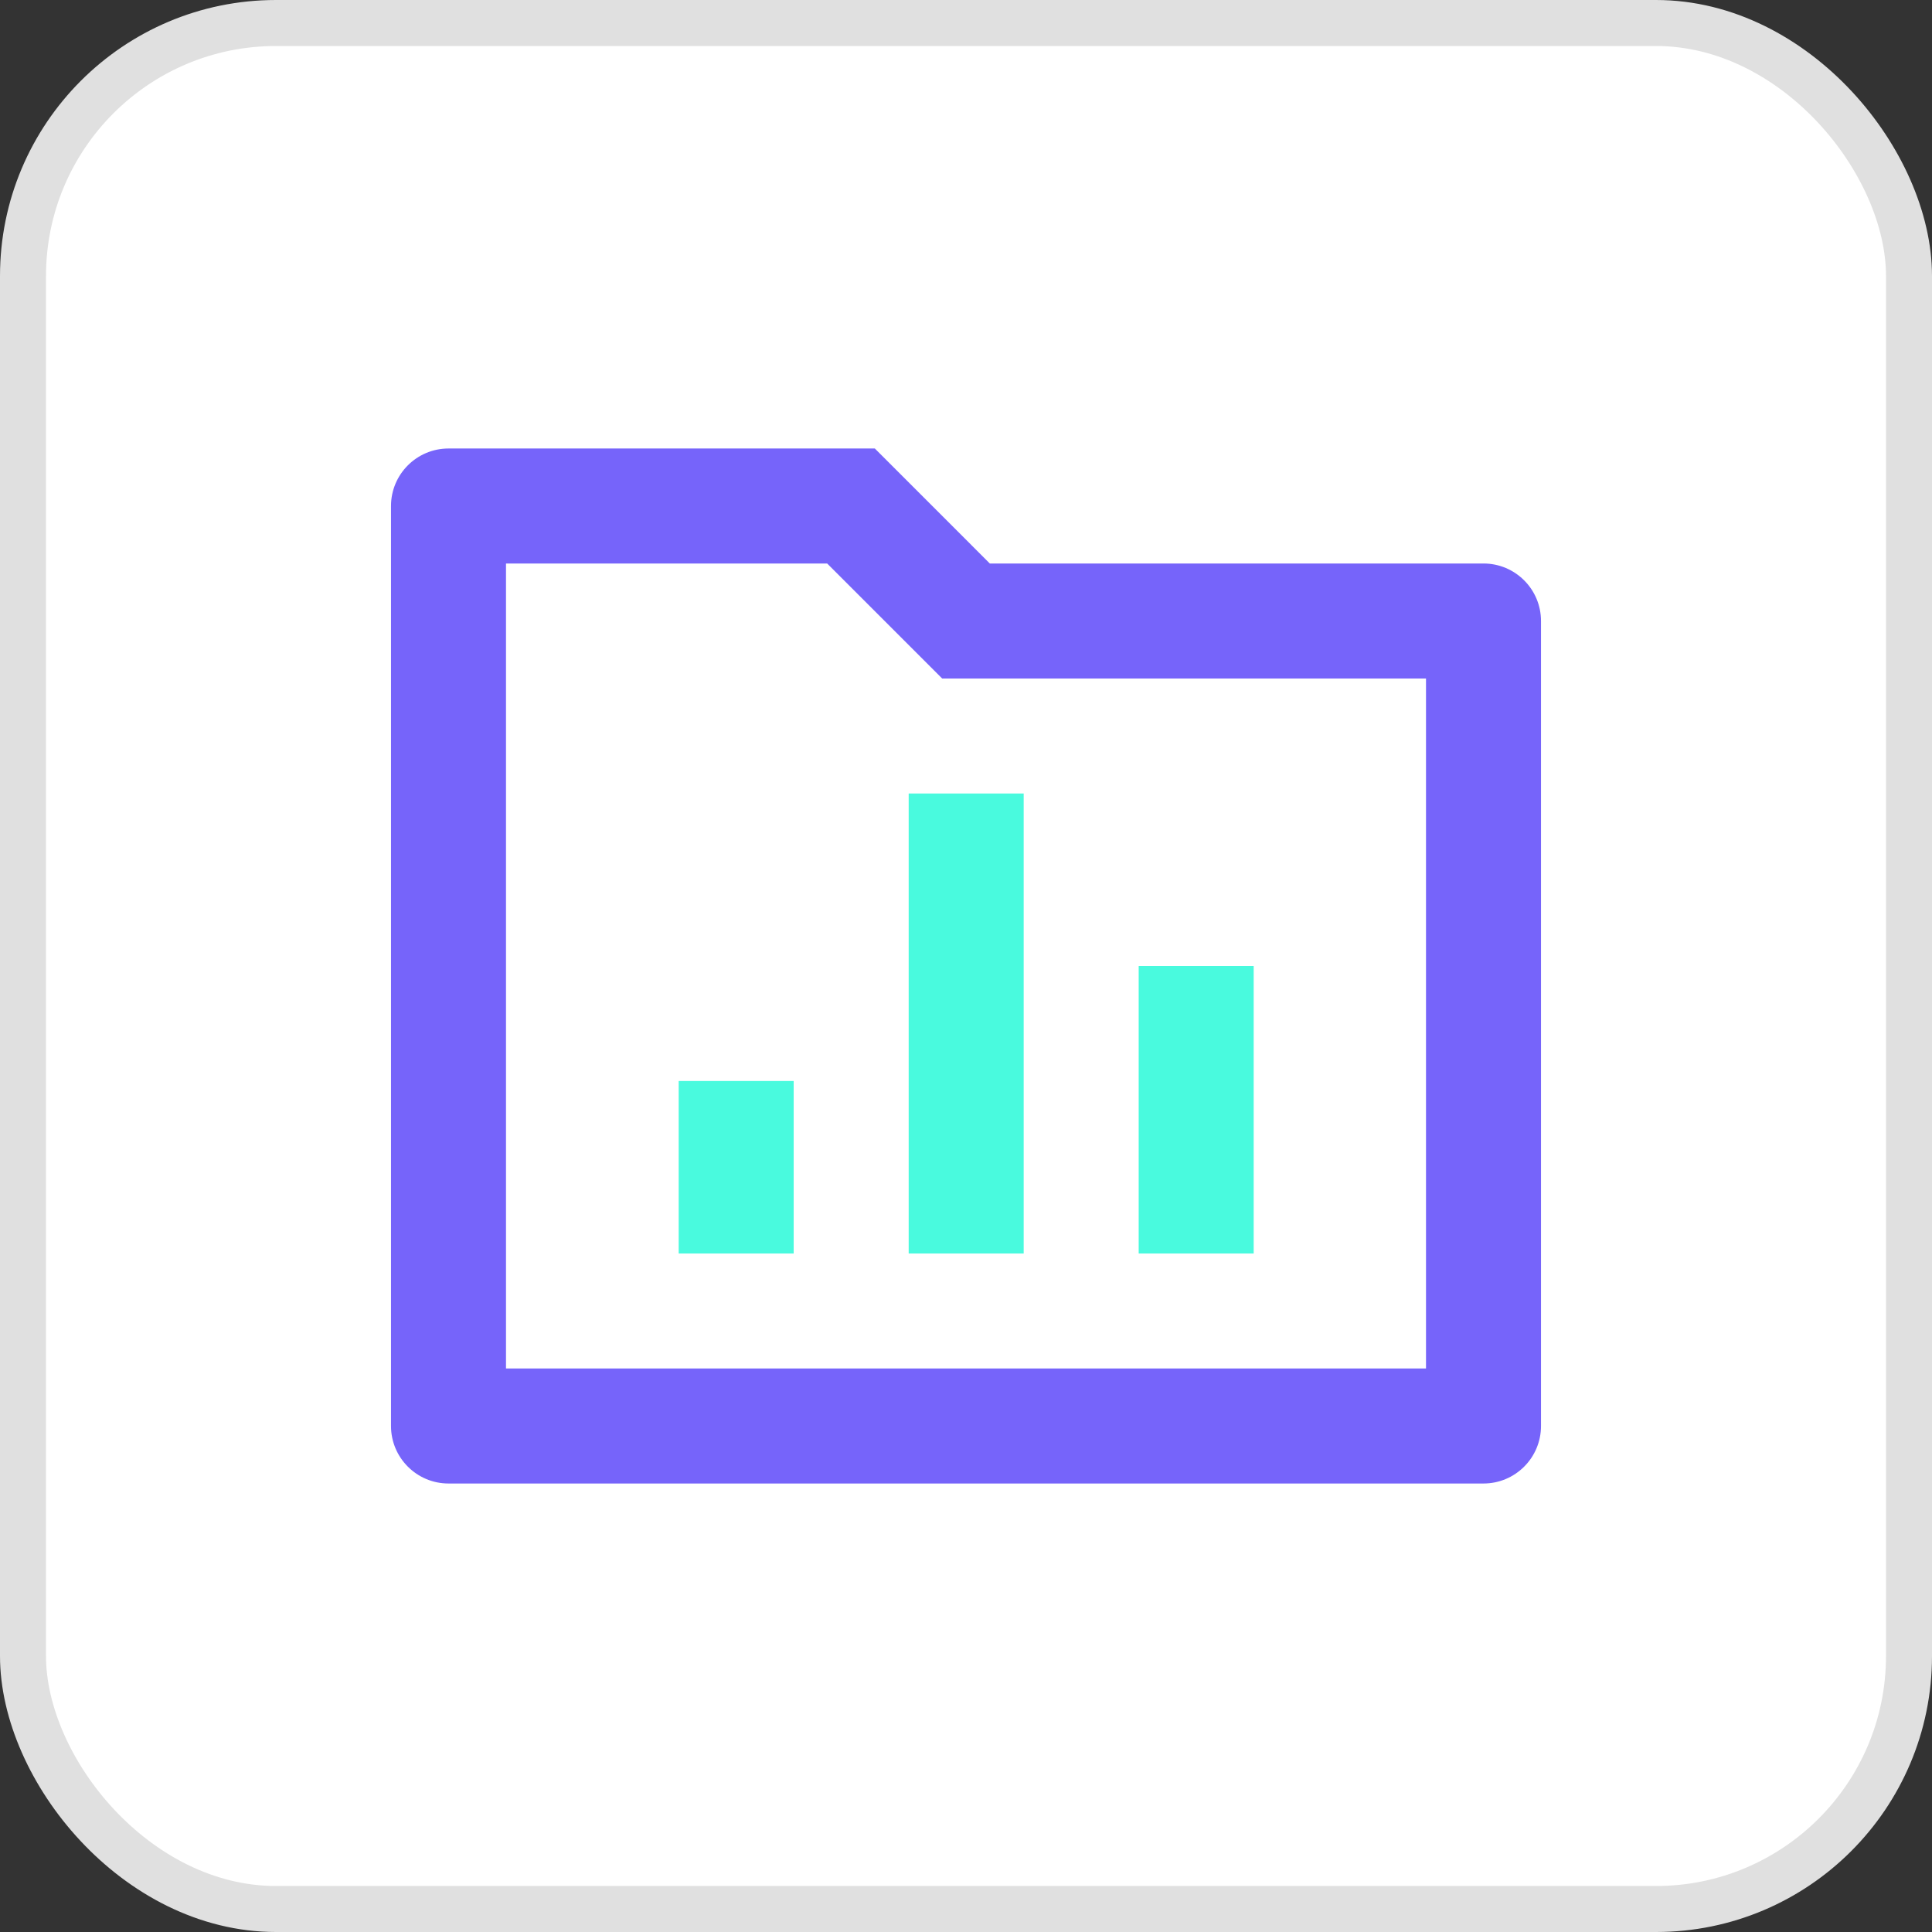 <svg xmlns="http://www.w3.org/2000/svg" width="42" height="42" viewBox="0 0 42 42" fill="none"><rect x="0" y="0" width="42" height="42" fill="#333333" stroke="none"/><rect x="0.5" y="0.5" width="41" height="41" rx="5.5" fill="white"></rect><path d="M21.518 12.25H32.25C32.94 12.25 33.5 12.81 33.5 13.5V31C33.5 31.69 32.94 32.25 32.25 32.25H9.75C9.06 32.25 8.5 31.69 8.5 31V11C8.5 10.31 9.06 9.75 9.75 9.75H19.018L21.518 12.25ZM11 12.25V29.75H31V14.75H20.482L17.982 12.25H11Z" fill="#7664FA"></path><path d="M22.254 17.25H19.754V27.25H22.254V17.25Z" fill="#49FADE"></path><path d="M27.254 21H24.754V27.25H27.254V21Z" fill="#49FADE"></path><path d="M17.254 23.5H14.754V27.25H17.254V23.5Z" fill="#49FADE"></path><rect x="0.5" y="0.5" width="41" height="41" rx="5.5" stroke="#E0E0E0"></rect></svg>